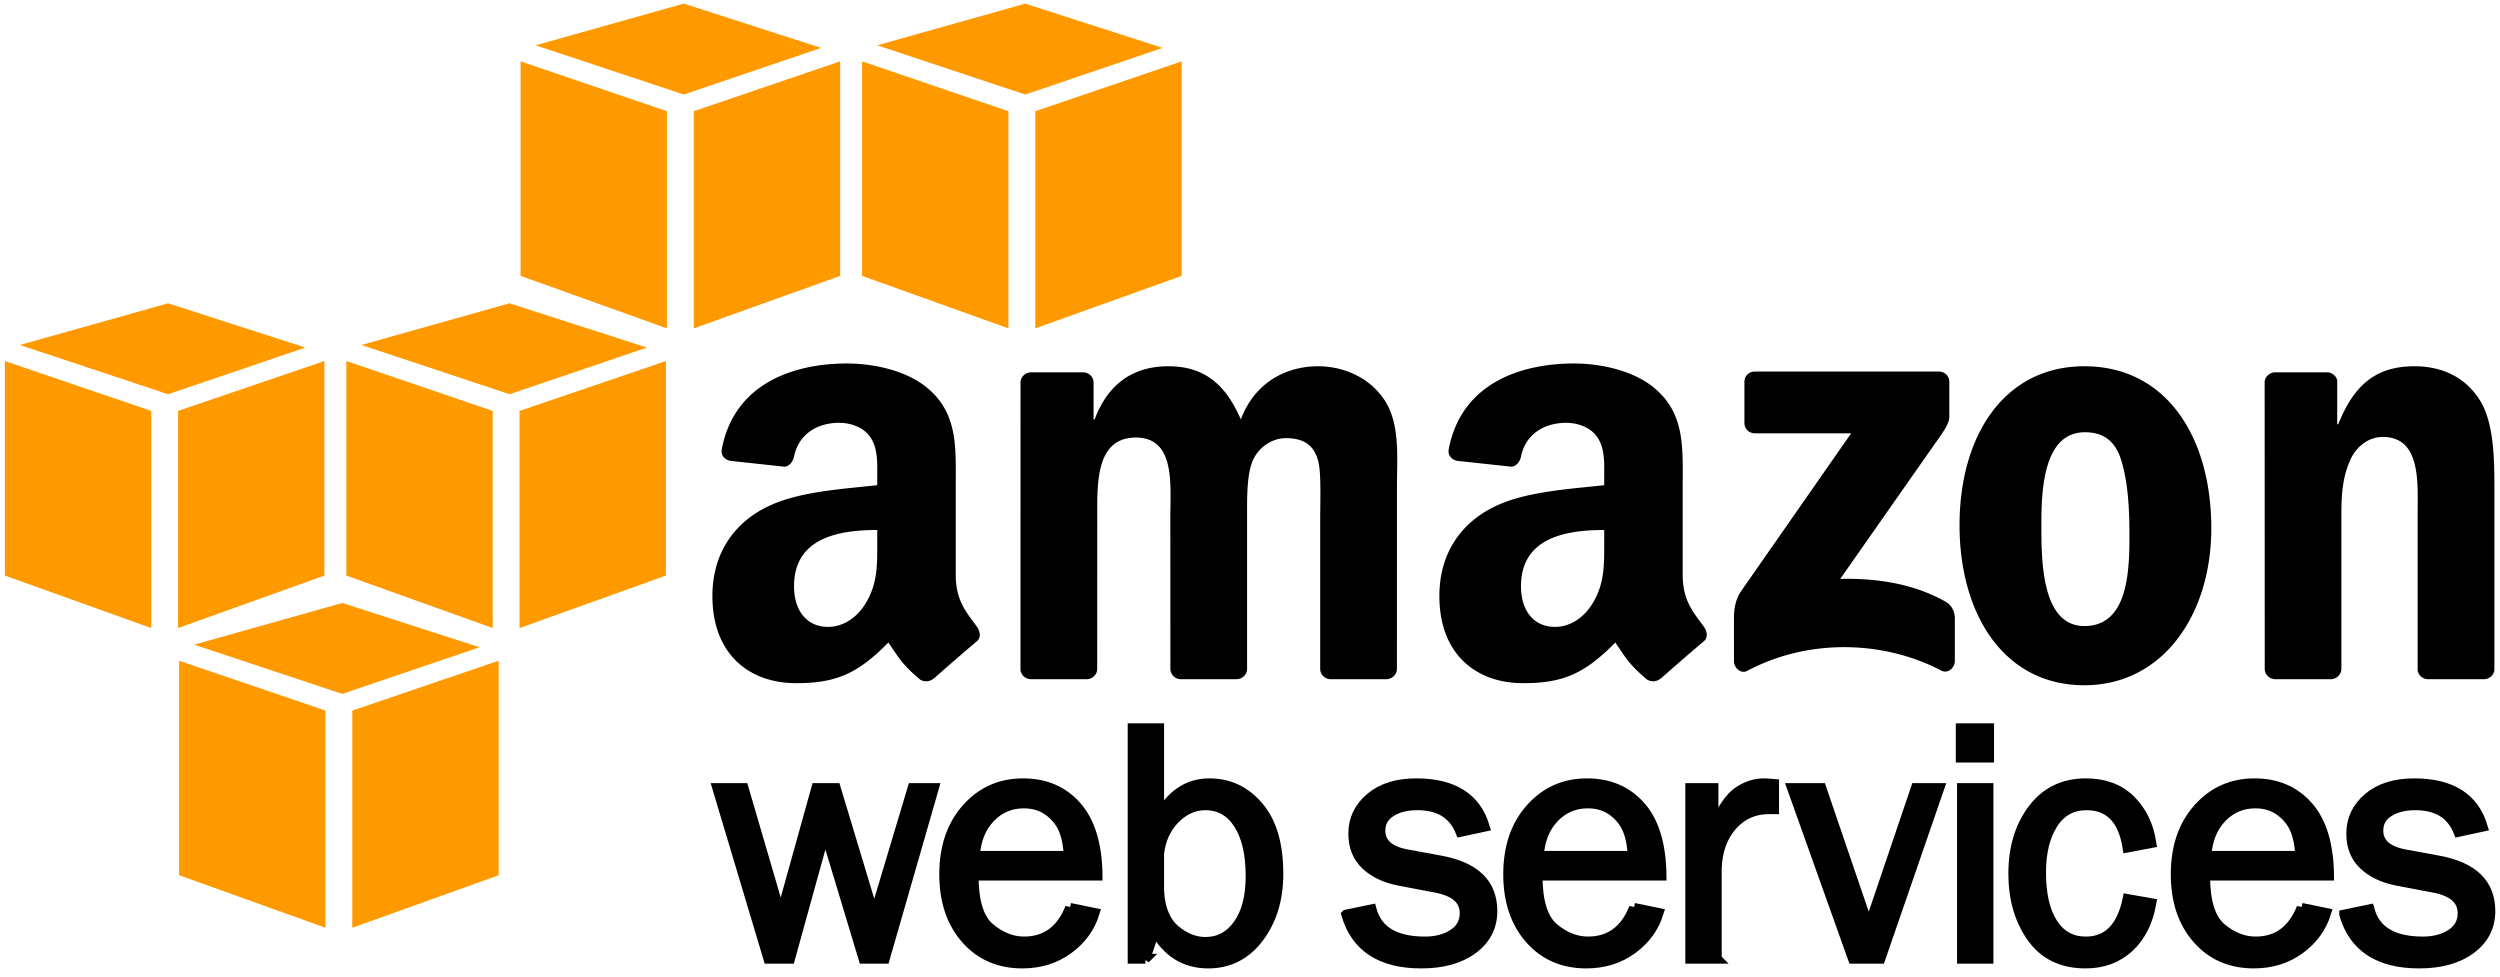 <svg width="2500" height="977" viewBox="0 0 256 100" xmlns="http://www.w3.org/2000/svg" preserveAspectRatio="xMinYMin meet"><g fill-rule="evenodd"><path d="M33.326 95L18.34 89.622V67.657l14.986 5.106V95M36.075 95l14.986-5.377V67.657l-14.986 5.106V95M19.88 66.014l15.167-4.27 14.064 4.535-14.064 4.775-15.167-5.04M15.484 64.313L.498 58.937V36.97l14.986 5.106v22.237M18.233 64.313l14.987-5.376V36.97l-14.987 5.106v22.237M2.038 35.326l15.168-4.269 14.064 4.535-14.064 4.775-15.168-5.04M50.453 64.313l-14.987-5.376V36.97l14.987 5.106v22.237M53.202 64.313l14.987-5.376V36.97l-14.987 5.106v22.237M37.008 35.326l15.167-4.269 14.063 4.535-14.063 4.775-15.167-5.04M68.295 33.624L53.308 28.25V6.283l14.987 5.105v22.236M71.044 33.624L86.03 28.25V6.283l-14.987 5.105v22.236M54.849 4.64L70.017.37 84.08 4.904 70.017 9.68 54.849 4.64M103.265 33.624L88.278 28.25V6.283l14.987 5.105v22.236M106.013 33.624L121 28.25V6.283l-14.987 5.105v22.236M89.818 4.64L104.986.37l14.063 4.534-14.063 4.775-15.168-5.04" fill="#F90"/><path d="M95.641 80.69l-5.034 17.489H88.42l-3.92-12.99-3.593 12.99h-2.23L73.442 80.69h2.705l3.811 13.033 3.628-13.033h1.996l3.944 13.075 3.917-13.075h2.197z"/><path d="M95.641 80.69l-5.034 17.489H88.42l-3.92-12.99-3.593 12.99h-2.23L73.442 80.69h2.705l3.811 13.033 3.628-13.033h1.996l3.944 13.075 3.917-13.075h2.197z" stroke="#000"/><path d="M109.567 92.962l2.534.52c-.461 1.495-1.36 2.734-2.695 3.713-1.338.98-2.91 1.47-4.72 1.47-2.385 0-4.315-.84-5.79-2.522-1.476-1.68-2.213-3.886-2.213-6.613 0-2.785.767-5.035 2.299-6.751 1.532-1.716 3.457-2.574 5.774-2.574 2.283 0 4.117.79 5.506 2.37 1.388 1.58 2.1 3.944 2.135 7.092H99.704c0 2.645.552 4.428 1.658 5.353 1.105.923 2.274 1.385 3.506 1.385 2.223 0 3.79-1.148 4.699-3.443zm-.148-5.322c-.023-.98-.184-1.852-.484-2.614-.3-.761-.806-1.41-1.52-1.947-.714-.536-1.573-.804-2.575-.804-1.347 0-2.49.484-3.429 1.454-.939.97-1.465 2.272-1.58 3.91h9.588z"/><path d="M109.567 92.962l2.534.52c-.461 1.495-1.36 2.734-2.695 3.713-1.338.98-2.91 1.47-4.72 1.47-2.385 0-4.315-.84-5.79-2.522-1.476-1.68-2.213-3.886-2.213-6.613 0-2.785.767-5.035 2.299-6.751 1.532-1.716 3.457-2.574 5.774-2.574 2.283 0 4.117.79 5.506 2.37 1.388 1.58 2.1 3.944 2.135 7.092H99.704c0 2.645.552 4.428 1.658 5.353 1.105.923 2.274 1.385 3.506 1.385 2.223 0 3.79-1.148 4.699-3.443zm-.148-5.322c-.023-.98-.184-1.852-.484-2.614-.3-.761-.806-1.41-1.52-1.947-.714-.536-1.573-.804-2.575-.804-1.347 0-2.49.484-3.429 1.454-.939.97-1.465 2.272-1.58 3.91h9.588z" stroke="#000"/><path d="M117.286 98.179h-1.31V74.566h2.725v9.04c1.244-2.268 2.959-3.401 5.146-3.401 2.002 0 3.68.791 5.033 2.375 1.353 1.583 2.03 3.882 2.03 6.898 0 2.6-.666 4.78-1.996 6.543-1.332 1.763-3.063 2.644-5.195 2.644-2.374 0-4.194-1.127-5.461-3.38l-.972 2.894zm1.415-6.857c.127 1.796.678 3.098 1.652 3.91.974.81 2.004 1.216 3.087 1.216 1.384 0 2.5-.601 3.347-1.803.848-1.201 1.27-2.847 1.27-4.938 0-2.251-.408-4.022-1.227-5.31-.819-1.288-1.955-1.933-3.407-1.933-1.141 0-2.17.46-3.087 1.375-.917.918-1.462 2.103-1.635 3.556v3.927z"/><path d="M117.286 98.179h-1.31V74.566h2.725v9.04c1.244-2.268 2.959-3.401 5.146-3.401 2.002 0 3.68.791 5.033 2.375 1.353 1.583 2.03 3.882 2.03 6.898 0 2.6-.666 4.78-1.996 6.543-1.332 1.763-3.063 2.644-5.195 2.644-2.374 0-4.194-1.127-5.461-3.38l-.972 2.894zm1.415-6.857c.127 1.796.678 3.098 1.652 3.91.974.81 2.004 1.216 3.087 1.216 1.384 0 2.5-.601 3.347-1.803.848-1.201 1.27-2.847 1.27-4.938 0-2.251-.408-4.022-1.227-5.31-.819-1.288-1.955-1.933-3.407-1.933-1.141 0-2.17.46-3.087 1.375-.917.918-1.462 2.103-1.635 3.556v3.927z" stroke="#000"/><path d="M137.853 93.647l2.597-.537c.578 2.197 2.403 3.295 5.474 3.295 1.13 0 2.09-.253 2.874-.76.786-.506 1.178-1.22 1.178-2.141 0-1.37-.999-2.239-2.998-2.607l-3.683-.701c-1.443-.277-2.59-.82-3.444-1.628-.853-.808-1.28-1.876-1.28-3.204 0-1.465.582-2.692 1.747-3.679 1.164-.987 2.733-1.48 4.705-1.48 3.794 0 6.136 1.483 7.023 4.448l-2.492.536c-.715-1.816-2.184-2.725-4.408-2.725-1.107 0-2.015.228-2.724.681-.708.454-1.063 1.088-1.063 1.904 0 1.285.906 2.094 2.717 2.428l3.405.627c3.565.646 5.346 2.376 5.346 5.185 0 1.606-.663 2.905-1.99 3.892-1.327.99-3.093 1.484-5.298 1.484-4.143 0-6.706-1.673-7.686-5.018z"/><path d="M137.853 93.647l2.597-.537c.578 2.197 2.403 3.295 5.474 3.295 1.13 0 2.09-.253 2.874-.76.786-.506 1.178-1.22 1.178-2.141 0-1.37-.999-2.239-2.998-2.607l-3.683-.701c-1.443-.277-2.59-.82-3.444-1.628-.853-.808-1.28-1.876-1.28-3.204 0-1.465.582-2.692 1.747-3.679 1.164-.987 2.733-1.48 4.705-1.48 3.794 0 6.136 1.483 7.023 4.448l-2.492.536c-.715-1.816-2.184-2.725-4.408-2.725-1.107 0-2.015.228-2.724.681-.708.454-1.063 1.088-1.063 1.904 0 1.285.906 2.094 2.717 2.428l3.405.627c3.565.646 5.346 2.376 5.346 5.185 0 1.606-.663 2.905-1.99 3.892-1.327.99-3.093 1.484-5.298 1.484-4.143 0-6.706-1.673-7.686-5.018z" stroke="#000"/><path d="M167.317 92.962l2.534.52c-.46 1.495-1.359 2.734-2.696 3.713-1.336.98-2.91 1.47-4.718 1.47-2.386 0-4.317-.84-5.791-2.522-1.476-1.68-2.212-3.886-2.212-6.613 0-2.785.765-5.035 2.3-6.751 1.532-1.716 3.456-2.574 5.773-2.574 2.281 0 4.117.79 5.506 2.37 1.389 1.58 2.1 3.944 2.134 7.092h-12.693c0 2.645.553 4.428 1.658 5.353 1.106.923 2.275 1.385 3.507 1.385 2.222 0 3.789-1.148 4.698-3.443zm-.148-5.322c-.022-.98-.184-1.852-.483-2.614-.3-.761-.806-1.41-1.52-1.947-.714-.536-1.574-.804-2.575-.804-1.347 0-2.49.484-3.43 1.454-.938.97-1.466 2.272-1.58 3.91h9.588z"/><path d="M167.317 92.962l2.534.52c-.46 1.495-1.359 2.734-2.696 3.713-1.336.98-2.91 1.47-4.718 1.47-2.386 0-4.317-.84-5.791-2.522-1.476-1.68-2.212-3.886-2.212-6.613 0-2.785.765-5.035 2.3-6.751 1.532-1.716 3.456-2.574 5.773-2.574 2.281 0 4.117.79 5.506 2.37 1.389 1.58 2.1 3.944 2.134 7.092h-12.693c0 2.645.553 4.428 1.658 5.353 1.106.923 2.275 1.385 3.507 1.385 2.222 0 3.789-1.148 4.698-3.443zm-.148-5.322c-.022-.98-.184-1.852-.483-2.614-.3-.761-.806-1.41-1.52-1.947-.714-.536-1.574-.804-2.575-.804-1.347 0-2.49.484-3.43 1.454-.938.97-1.466 2.272-1.58 3.91h9.588z" stroke="#000"/><path d="M175.802 98.179h-2.725V80.69h2.388v4.077c.841-1.91 1.686-3.147 2.533-3.712.847-.567 1.715-.85 2.604-.85.276 0 .634.021 1.072.063v2.598h-.552c-1.498 0-2.741.557-3.73 1.669-.991 1.112-1.52 2.573-1.59 4.385v9.259z"/><path d="M175.802 98.179h-2.725V80.69h2.388v4.077c.841-1.91 1.686-3.147 2.533-3.712.847-.567 1.715-.85 2.604-.85.276 0 .634.021 1.072.063v2.598h-.552c-1.498 0-2.741.557-3.73 1.669-.991 1.112-1.52 2.573-1.59 4.385v9.259z" stroke="#000"/><path d="M198.596 80.69l-6.038 17.489h-2.823l-6.24-17.489h3.014l4.854 14.215 4.817-14.215h2.416z"/><path d="M198.596 80.69l-6.038 17.489h-2.823l-6.24-17.489h3.014l4.854 14.215 4.817-14.215h2.416z" stroke="#000"/><path d="M200.774 74.566h2.915v3.02h-2.915v-3.02zm.127 6.124h2.724v17.489h-2.724V80.69z"/><path d="M200.774 74.566h2.915v3.02h-2.915v-3.02zm.127 6.124h2.724v17.489h-2.724V80.69z" stroke="#000"/><path d="M217.86 92.054l2.449.432c-.346 1.933-1.113 3.446-2.301 4.539-1.188 1.093-2.67 1.64-4.446 1.64-2.41 0-4.248-.89-5.51-2.67-1.262-1.779-1.895-3.951-1.895-6.517 0-2.658.667-4.867 1.999-6.63 1.331-1.762 3.145-2.643 5.44-2.643 1.904 0 3.429.569 4.576 1.709 1.149 1.138 1.86 2.61 2.137 4.413l-2.45.467c-.461-2.885-1.855-4.33-4.183-4.33-1.498 0-2.65.637-3.456 1.911-.807 1.275-1.21 2.927-1.21 4.956 0 2.238.4 3.975 1.2 5.215.802 1.239 1.928 1.859 3.38 1.859 2.246 0 3.67-1.45 4.27-4.35z"/><path d="M217.86 92.054l2.449.432c-.346 1.933-1.113 3.446-2.301 4.539-1.188 1.093-2.67 1.64-4.446 1.64-2.41 0-4.248-.89-5.51-2.67-1.262-1.779-1.895-3.951-1.895-6.517 0-2.658.667-4.867 1.999-6.63 1.331-1.762 3.145-2.643 5.44-2.643 1.904 0 3.429.569 4.576 1.709 1.149 1.138 1.86 2.61 2.137 4.413l-2.45.467c-.461-2.885-1.855-4.33-4.183-4.33-1.498 0-2.65.637-3.456 1.911-.807 1.275-1.21 2.927-1.21 4.956 0 2.238.4 3.975 1.2 5.215.802 1.239 1.928 1.859 3.38 1.859 2.246 0 3.67-1.45 4.27-4.35z" stroke="#000"/><path d="M235.674 92.962l2.534.52c-.46 1.495-1.36 2.734-2.696 3.713-1.336.98-2.91 1.47-4.719 1.47-2.386 0-4.316-.84-5.791-2.522-1.475-1.68-2.212-3.886-2.212-6.613 0-2.785.766-5.035 2.3-6.751 1.532-1.716 3.457-2.574 5.774-2.574 2.28 0 4.117.79 5.505 2.37 1.39 1.58 2.1 3.944 2.135 7.092H225.81c0 2.645.553 4.428 1.658 5.353 1.107.923 2.274 1.385 3.508 1.385 2.221 0 3.788-1.148 4.698-3.443zm-.148-5.322c-.023-.98-.185-1.852-.484-2.614-.3-.761-.806-1.41-1.52-1.947-.714-.536-1.573-.804-2.575-.804-1.348 0-2.491.484-3.43 1.454-.938.97-1.466 2.272-1.58 3.91h9.589z"/><path d="M235.674 92.962l2.534.52c-.46 1.495-1.36 2.734-2.696 3.713-1.336.98-2.91 1.47-4.719 1.47-2.386 0-4.316-.84-5.791-2.522-1.475-1.68-2.212-3.886-2.212-6.613 0-2.785.766-5.035 2.3-6.751 1.532-1.716 3.457-2.574 5.774-2.574 2.28 0 4.117.79 5.505 2.37 1.39 1.58 2.1 3.944 2.135 7.092H225.81c0 2.645.553 4.428 1.658 5.353 1.107.923 2.274 1.385 3.508 1.385 2.221 0 3.788-1.148 4.698-3.443zm-.148-5.322c-.023-.98-.185-1.852-.484-2.614-.3-.761-.806-1.41-1.52-1.947-.714-.536-1.573-.804-2.575-.804-1.348 0-2.491.484-3.43 1.454-.938.97-1.466 2.272-1.58 3.91h9.589z" stroke="#000"/><path d="M240.042 93.647l2.6-.537c.576 2.197 2.4 3.295 5.471 3.295 1.132 0 2.09-.253 2.875-.76.785-.506 1.178-1.22 1.178-2.141 0-1.37-.999-2.239-2.998-2.607l-3.683-.701c-1.443-.277-2.59-.82-3.444-1.628-.853-.808-1.28-1.876-1.28-3.204 0-1.465.581-2.692 1.747-3.679 1.164-.987 2.732-1.48 4.705-1.48 3.794 0 6.135 1.483 7.023 4.448l-2.492.536c-.715-1.816-2.184-2.725-4.408-2.725-1.107 0-2.015.228-2.723.681-.71.454-1.064 1.088-1.064 1.904 0 1.285.906 2.094 2.718 2.428l3.404.627c3.564.646 5.347 2.376 5.347 5.185 0 1.606-.663 2.905-1.991 3.892-1.327.99-3.094 1.484-5.298 1.484-4.143 0-6.706-1.673-7.687-5.018z"/><path d="M240.042 93.647l2.6-.537c.576 2.197 2.4 3.295 5.471 3.295 1.132 0 2.09-.253 2.875-.76.785-.506 1.178-1.22 1.178-2.141 0-1.37-.999-2.239-2.998-2.607l-3.683-.701c-1.443-.277-2.59-.82-3.444-1.628-.853-.808-1.28-1.876-1.28-3.204 0-1.465.581-2.692 1.747-3.679 1.164-.987 2.732-1.48 4.705-1.48 3.794 0 6.135 1.483 7.023 4.448l-2.492.536c-.715-1.816-2.184-2.725-4.408-2.725-1.107 0-2.015.228-2.723.681-.71.454-1.064 1.088-1.064 1.904 0 1.285.906 2.094 2.718 2.428l3.404.627c3.564.646 5.347 2.376 5.347 5.185 0 1.606-.663 2.905-1.991 3.892-1.327.99-3.094 1.484-5.298 1.484-4.143 0-6.706-1.673-7.687-5.018z" stroke="#000"/><path d="M178.63 43.313v-4.2a1.038 1.038 0 0 1 1.065-1.065l18.828-.002c.603 0 1.086.438 1.087 1.06l-.001 3.604c-.005.604-.514 1.393-1.418 2.644l-9.752 13.925c3.62-.085 7.45.457 10.739 2.306.742.416.94 1.034.998 1.64v4.482c0 .618-.675 1.332-1.386.96-5.795-3.035-13.486-3.368-19.893.037-.655.35-1.34-.355-1.34-.973V63.47c0-.682.012-1.848.7-2.888l11.3-16.21-9.839-.001c-.601 0-1.083-.43-1.087-1.058M111.25 69.55h-5.729c-.545-.035-.98-.445-1.024-.967l.004-29.4c0-.587.495-1.058 1.105-1.058l5.334-.001c.559.028 1.007.45 1.042.987v3.839h.108c1.39-3.712 4.01-5.445 7.538-5.445 3.583 0 5.828 1.733 7.433 5.445 1.39-3.712 4.544-5.445 7.913-5.445 2.406 0 5.026.99 6.63 3.217 1.818 2.474 1.444 6.063 1.444 9.218l-.004 18.552c0 .588-.495 1.059-1.105 1.059h-5.721c-.575-.037-1.029-.493-1.029-1.056V52.909c0-1.237.106-4.33-.162-5.505-.428-1.98-1.71-2.537-3.368-2.537-1.39 0-2.834.928-3.422 2.413-.589 1.485-.535 3.959-.535 5.63v15.582c0 .588-.495 1.059-1.104 1.059h-5.722c-.575-.037-1.028-.493-1.028-1.056l-.006-15.586c0-3.278.535-8.104-3.528-8.104-4.118 0-3.957 4.702-3.957 8.104l-.003 15.583c0 .588-.494 1.059-1.104 1.059M213.441 37.505c8.434 0 12.996 7.3 12.996 16.58 0 8.97-5.039 16.085-12.996 16.085-8.275 0-12.784-7.3-12.784-16.394 0-9.157 4.563-16.27 12.784-16.27zm.053 6.758c-4.191 0-4.456 5.753-4.456 9.341 0 3.588-.053 10.503 4.403 10.503 4.403 0 4.615-5.43 4.615-9.203 0-2.475-.105-5.445-.848-7.795-.638-2.042-1.91-2.846-3.714-2.846zM238.643 69.55h-5.706c-.574-.036-1.028-.492-1.028-1.055l-.01-29.41c.049-.538.524-.96 1.101-.96l5.313-.001c.5.025.913.367 1.018.823v4.497h.108c1.604-4.021 3.849-5.939 7.806-5.939 2.566 0 5.08.928 6.684 3.465 1.497 2.35 1.497 6.31 1.497 9.156v18.498c-.064.522-.531.927-1.097.927h-5.743c-.53-.035-.958-.424-1.02-.927V52.662c0-3.217.375-7.919-3.582-7.919-1.392 0-2.674.928-3.315 2.351-.802 1.794-.91 3.588-.91 5.568v15.83c-.01.588-.505 1.059-1.116 1.059M164.27 55.511c0 2.233.054 4.092-1.07 6.076-.912 1.613-2.359 2.604-3.967 2.604-2.196 0-3.482-1.674-3.482-4.154 0-4.878 4.376-5.766 8.52-5.766v1.24zm5.776 13.966c-.38.34-.926.363-1.354.134-1.902-1.582-2.243-2.313-3.283-3.818-3.145 3.204-5.371 4.164-9.444 4.164-4.822 0-8.573-2.976-8.573-8.928 0-4.65 2.518-7.812 6.108-9.362 3.108-1.364 7.449-1.612 10.77-1.984v-.744c0-1.364.108-2.976-.696-4.154-.696-1.054-2.036-1.488-3.215-1.488-2.185 0-4.127 1.12-4.604 3.44-.099.516-.476 1.026-.995 1.052l-5.552-.6c-.469-.106-.99-.482-.855-1.197 1.276-6.736 7.359-8.771 12.81-8.771 2.786 0 6.43.744 8.627 2.852 2.786 2.604 2.518 6.076 2.518 9.858v8.924c0 2.684 1.116 3.862 2.163 5.309.365.52.448 1.14-.02 1.521-1.17.98-3.248 2.787-4.392 3.805l-.013-.013zM89.83 55.511c0 2.233.054 4.092-1.071 6.076-.911 1.613-2.358 2.604-3.966 2.604-2.197 0-3.482-1.674-3.482-4.154 0-4.878 4.376-5.766 8.519-5.766v1.24zm5.776 13.966c-.38.34-.927.363-1.354.134-1.903-1.582-2.244-2.313-3.284-3.818-3.144 3.204-5.371 4.164-9.443 4.164-4.823 0-8.574-2.976-8.574-8.928 0-4.65 2.518-7.812 6.109-9.362 3.108-1.364 7.449-1.612 10.77-1.984v-.744c0-1.364.107-2.976-.696-4.154-.697-1.054-2.037-1.488-3.215-1.488-2.185 0-4.128 1.12-4.605 3.44-.099.516-.475 1.026-.995 1.052l-5.551-.6c-.469-.106-.99-.482-.855-1.197 1.276-6.736 7.358-8.771 12.81-8.771 2.786 0 6.43.744 8.627 2.852 2.786 2.604 2.518 6.076 2.518 9.858v8.924c0 2.684 1.115 3.862 2.162 5.309.366.52.448 1.14-.018 1.521-1.17.98-3.25 2.787-4.393 3.805l-.013-.013z"/></g></svg>